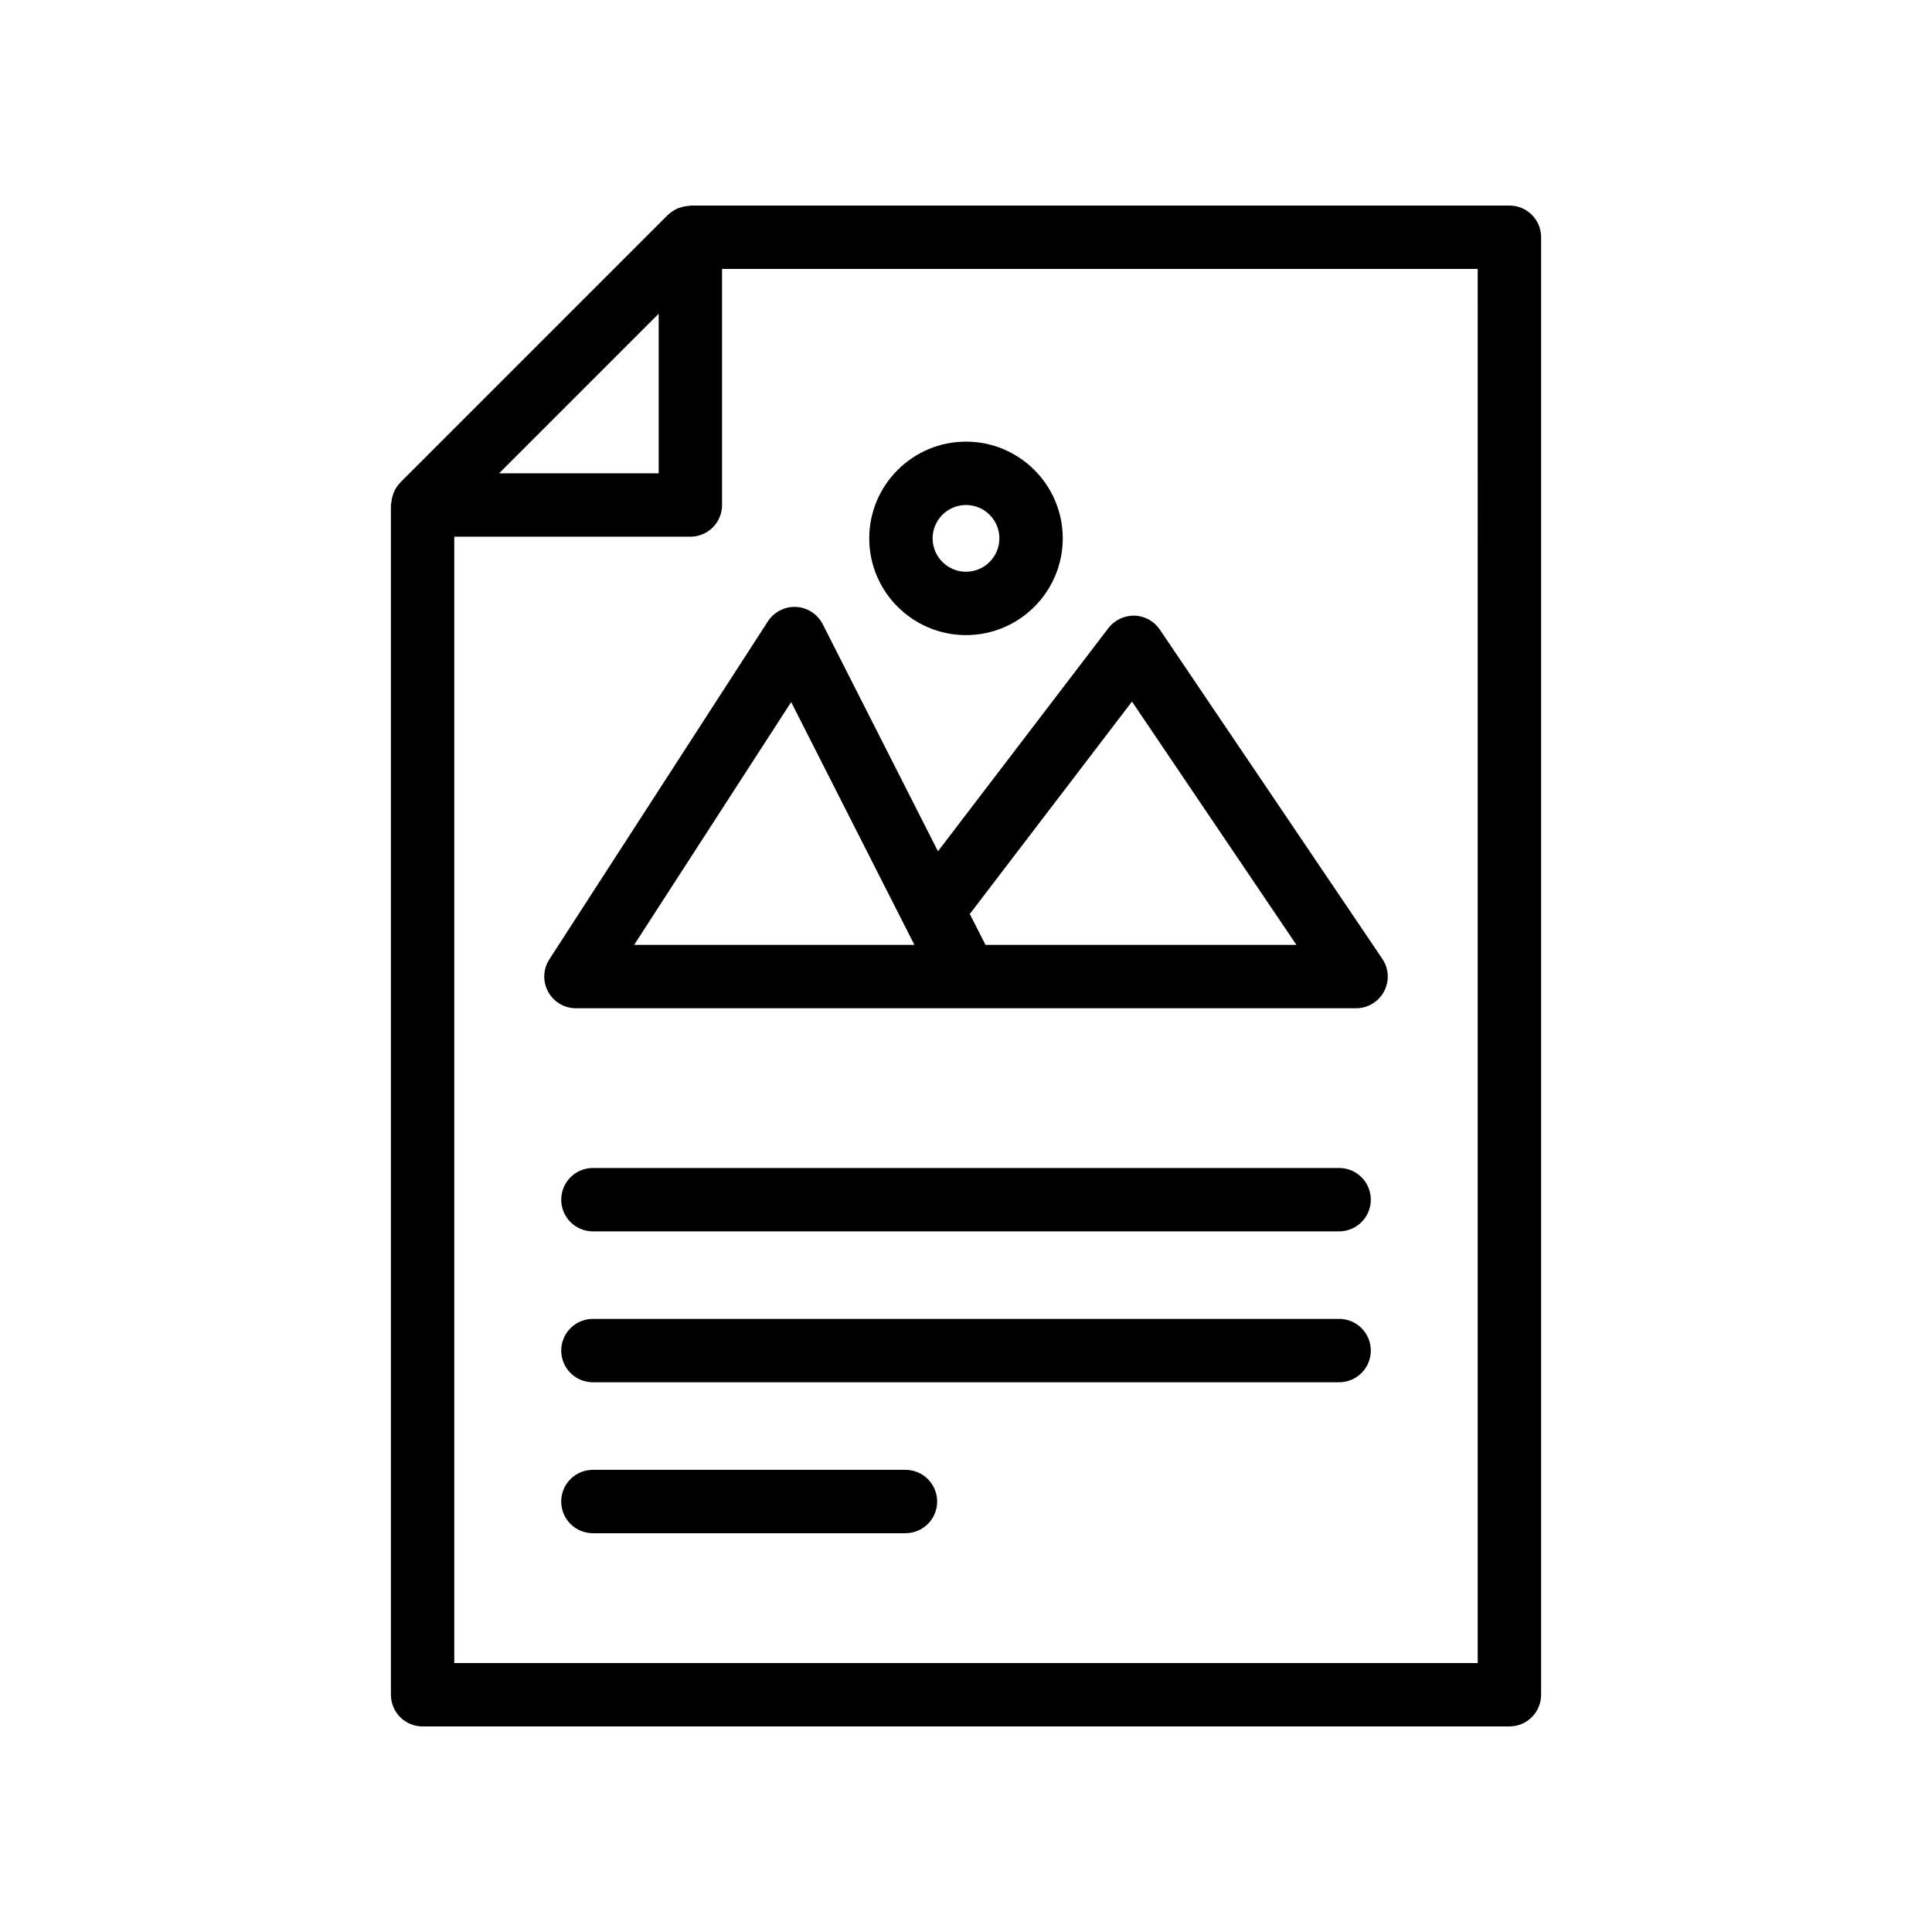 <?xml version="1.0" encoding="UTF-8"?>
<!-- Uploaded to: ICON Repo, www.svgrepo.com, Generator: ICON Repo Mixer Tools -->
<svg fill="#000000" width="800px" height="800px" version="1.1" viewBox="144 144 512 512" xmlns="http://www.w3.org/2000/svg">
 <g>
  <path d="m255.99 601.52h288.02c4.641 0 8.398-3.754 8.398-8.398v-386.25c0-4.641-3.754-8.398-8.398-8.398l-217.06 0.004c-0.172 0-0.328 0.09-0.5 0.098-0.75 0.047-1.473 0.191-2.184 0.434-0.273 0.094-0.543 0.168-0.805 0.289-0.855 0.395-1.664 0.898-2.367 1.582-0.023 0.023-0.062 0.031-0.086 0.059l-70.953 70.953c-0.035 0.035-0.043 0.082-0.078 0.117-0.664 0.688-1.16 1.477-1.551 2.316-0.133 0.281-0.211 0.57-0.309 0.863-0.227 0.676-0.363 1.355-0.41 2.066-0.016 0.195-0.113 0.375-0.113 0.574v315.3c0.004 4.641 3.758 8.395 8.398 8.395zm62.566-374.38v42.289h-42.289zm217.05 357.59h-271.22v-298.5h62.566c4.641 0 8.398-3.754 8.398-8.398l-0.004-62.559h200.26z"/>
  <path d="m498.88 453.53h-197.75c-4.641 0-8.398 3.754-8.398 8.398 0 4.641 3.754 8.398 8.398 8.398h197.75c4.641 0 8.398-3.754 8.398-8.398 0-4.644-3.754-8.398-8.395-8.398z"/>
  <path d="m498.88 493.52h-197.75c-4.641 0-8.398 3.754-8.398 8.398 0 4.641 3.754 8.398 8.398 8.398h197.75c4.641 0 8.398-3.754 8.398-8.398s-3.754-8.398-8.395-8.398z"/>
  <path d="m383.96 533.52h-82.836c-4.641 0-8.398 3.754-8.398 8.398 0 4.641 3.754 8.398 8.398 8.398h82.836c4.641 0 8.398-3.754 8.398-8.398-0.004-4.644-3.758-8.398-8.398-8.398z"/>
  <path d="m289.58 398.24c-1.672 2.582-1.797 5.871-0.32 8.578 1.469 2.699 4.297 4.379 7.371 4.379h103.21 0.172 0.172 103.19c3.109 0 5.961-1.715 7.414-4.461 1.461-2.738 1.289-6.059-0.461-8.633l-58.965-87.258c-1.508-2.238-4.012-3.617-6.707-3.699-2.641-0.051-5.281 1.148-6.922 3.305l-45.164 59.148-30.535-60.164c-1.359-2.68-4.051-4.438-7.051-4.594-2.945-0.156-5.856 1.305-7.488 3.828zm154.41-68.316 43.574 64.477h-82.402l-4.156-8.184zm-90.324 0.133 32.66 64.344h-74.27z"/>
  <path d="m400 312.31c14.137 0 25.641-11.504 25.641-25.641s-11.504-25.633-25.641-25.633-25.641 11.496-25.641 25.633c-0.004 14.137 11.504 25.641 25.641 25.641zm0-34.48c4.879 0 8.848 3.969 8.848 8.84 0 4.879-3.969 8.848-8.848 8.848s-8.848-3.969-8.848-8.848c0-4.871 3.969-8.84 8.848-8.84z"/>
 </g>
</svg>